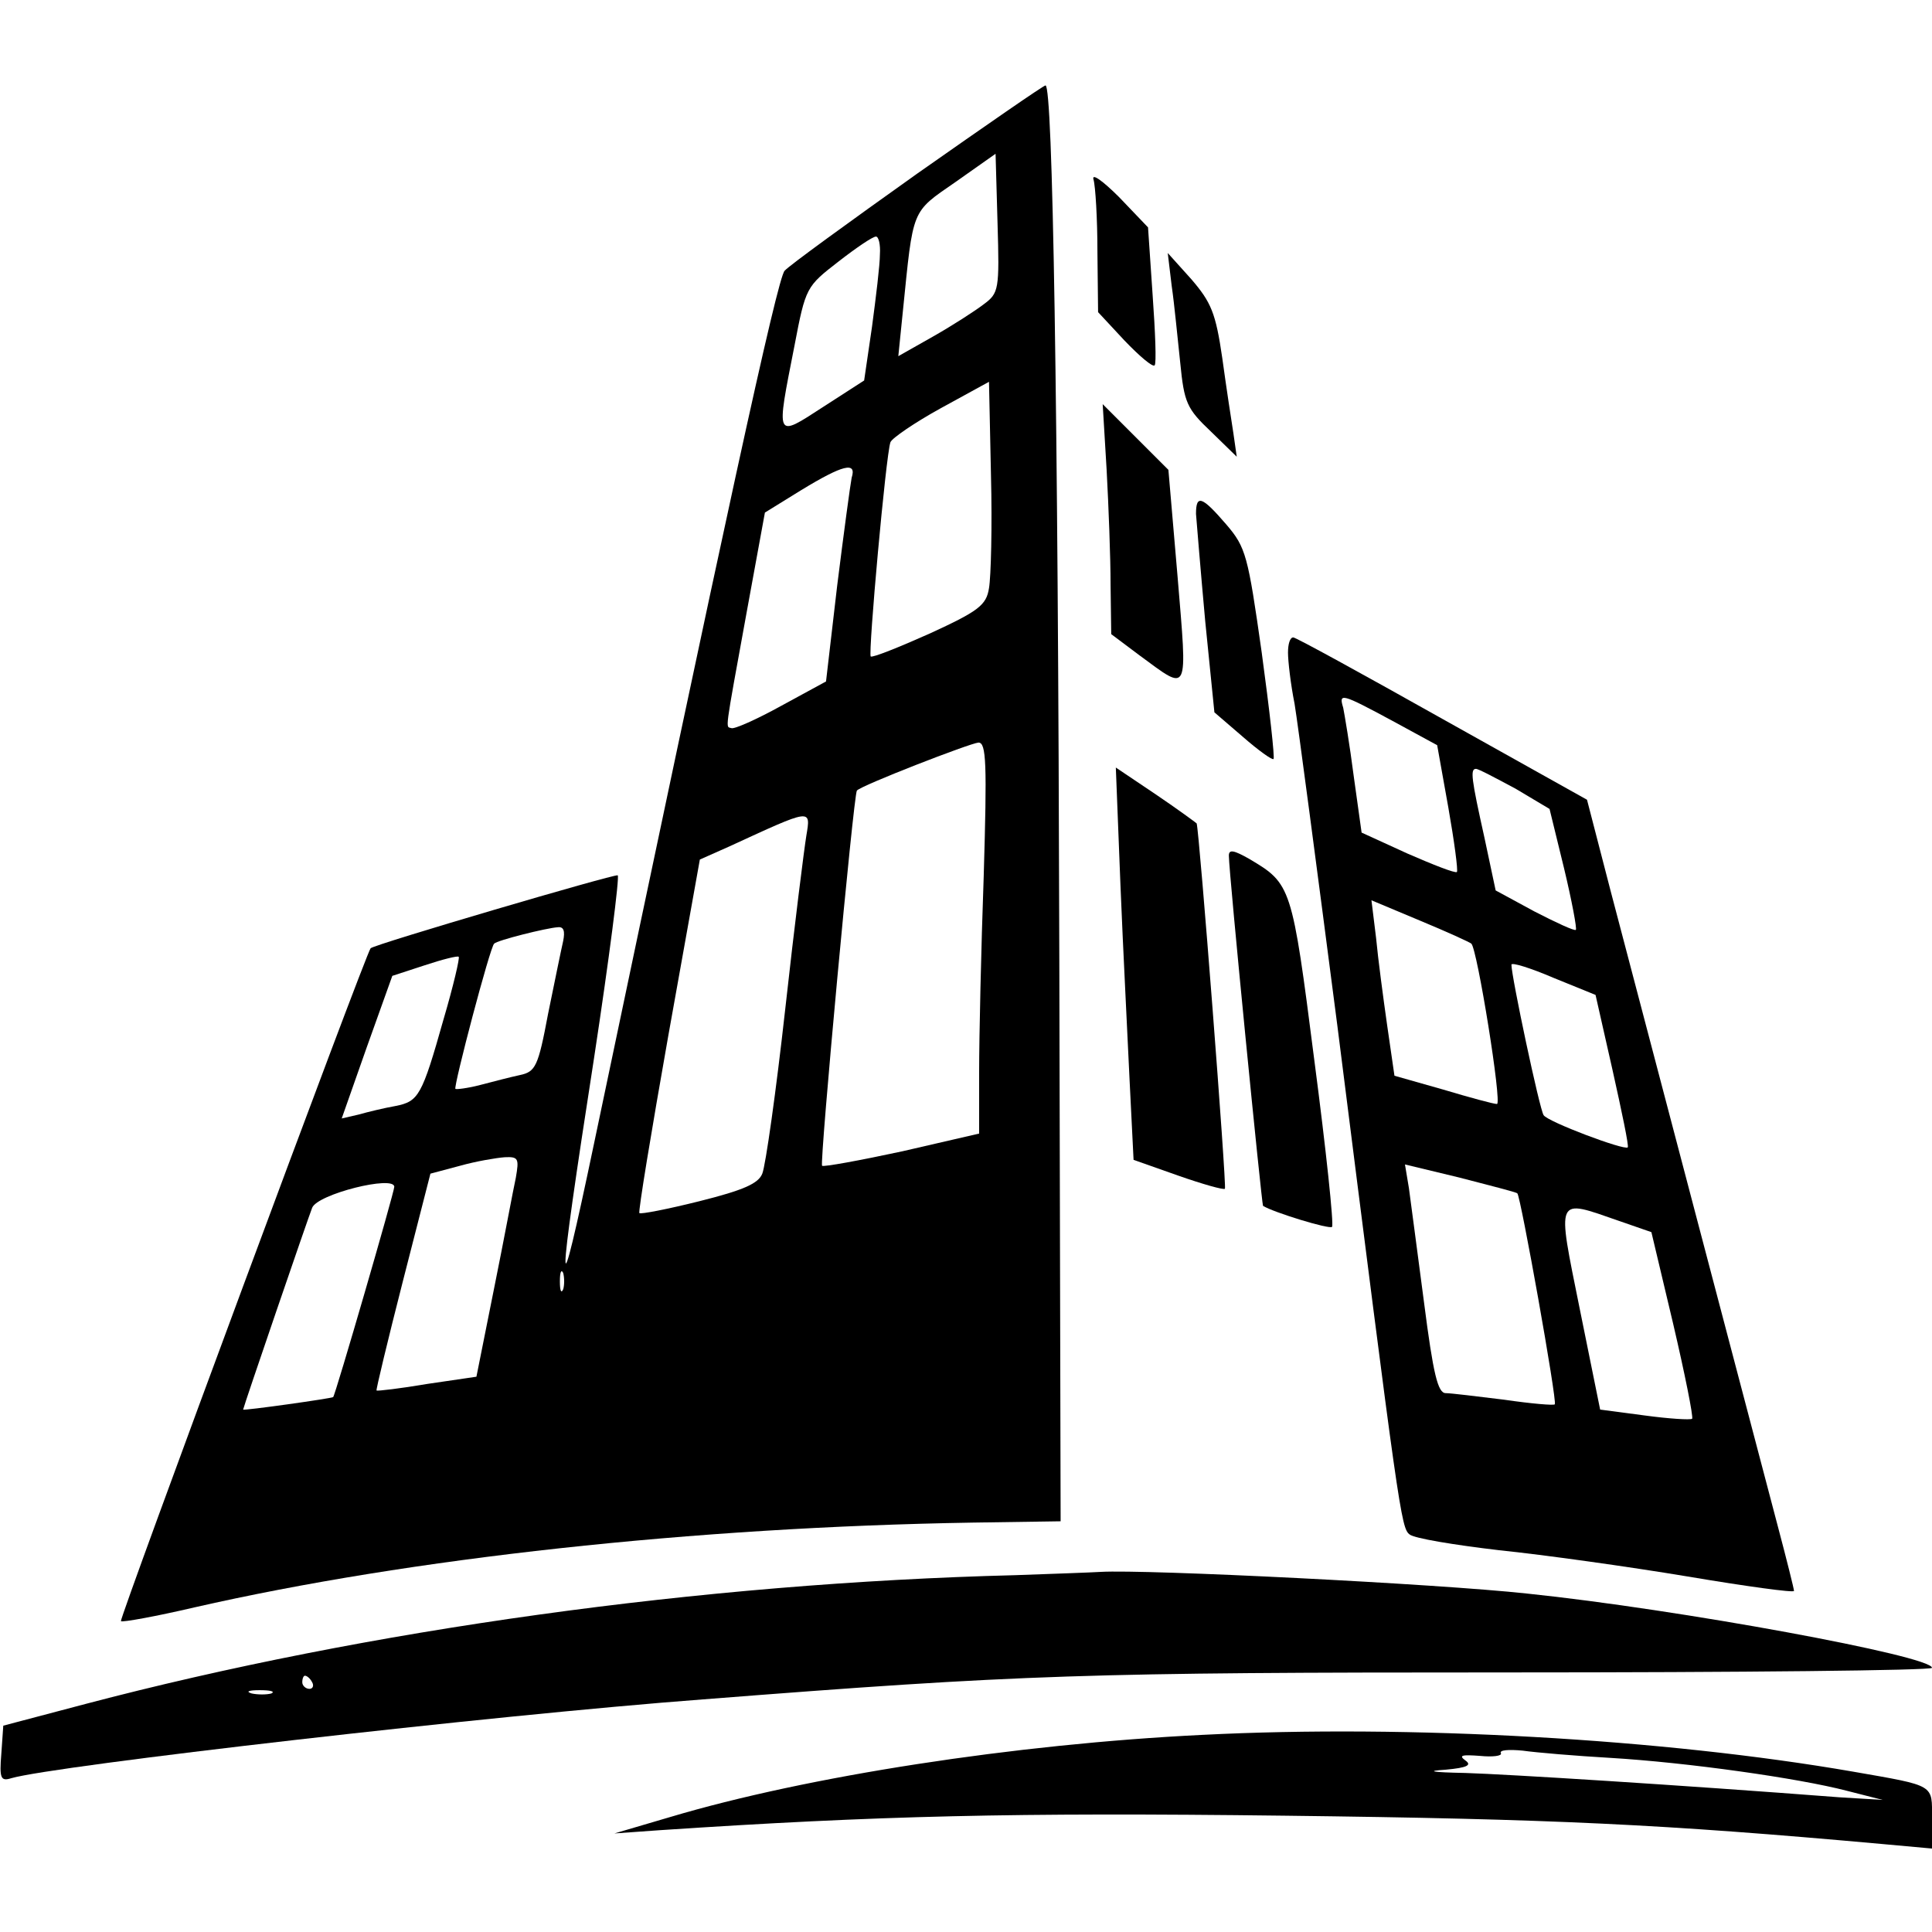 <?xml version="1.0" standalone="no"?>
<!DOCTYPE svg PUBLIC "-//W3C//DTD SVG 20010904//EN"
 "http://www.w3.org/TR/2001/REC-SVG-20010904/DTD/svg10.dtd">
<svg version="1.0" xmlns="http://www.w3.org/2000/svg"
 width="294pt" height="294pt" viewBox="0 0 294 294"
 preserveAspectRatio="xMidYMid meet">
<g transform="translate(0,294) scale(0.1,-0.1)"
fill="#000000" stroke="none">
<path d="M1396 2676 c-104 -74 -195 -140 -202 -148 -11 -11 -91 -380 -290
-1328 -58 -277 -58 -243 0 130 23 151 39 276 36 278 -6 2 -370 -105 -376 -111
-7 -7 -383 -1021 -380 -1024 2 -2 52 7 112 21 329 75 760 122 1184 129 l134 2
-2 855 c-2 858 -10 1330 -21 1330 -3 0 -91 -61 -195 -134z m101 -199 c-13 -10
-47 -32 -77 -49 l-53 -30 7 69 c16 157 12 149 80 196 l61 43 3 -106 c3 -101 2
-106 -21 -123z m-158 76 c0 -16 -6 -65 -12 -110 l-12 -82 -62 -40 c-74 -48
-72 -50 -44 93 17 89 18 90 67 128 27 21 52 38 57 38 4 0 7 -12 6 -27z m166
-508 c-4 -26 -16 -35 -90 -69 -47 -21 -87 -37 -90 -35 -4 5 23 306 30 326 2 6
37 30 77 52 l73 40 3 -142 c2 -78 0 -155 -3 -172z m-209 168 c-2 -10 -12 -84
-22 -164 l-17 -146 -68 -37 c-38 -21 -72 -36 -76 -34 -9 3 -11 -12 23 175 l28
153 55 34 c64 39 85 44 77 19z m201 -605 c-4 -112 -7 -246 -7 -298 l0 -95
-117 -27 c-65 -14 -120 -24 -122 -22 -4 4 48 566 53 571 7 8 172 72 185 73 12
0 13 -32 8 -202z m-270 60 c-3 -18 -18 -136 -32 -263 -14 -126 -30 -239 -35
-251 -6 -15 -28 -25 -96 -42 -48 -12 -89 -20 -91 -18 -2 2 18 123 44 270 l48
268 45 20 c126 58 124 58 117 16z m-370 -160 c-3 -13 -13 -62 -23 -111 -15
-80 -19 -88 -43 -93 -14 -3 -41 -10 -60 -15 -19 -5 -36 -7 -38 -6 -3 4 53 217
59 221 4 5 80 24 97 25 9 1 11 -6 8 -21z m-182 -119 c-33 -117 -38 -125 -73
-132 -17 -3 -42 -9 -56 -13 l-26 -6 38 108 39 109 49 16 c27 9 51 15 52 13 2
-1 -8 -44 -23 -95z m110 -241 c-4 -18 -18 -94 -33 -168 l-27 -135 -75 -11
c-41 -7 -76 -11 -77 -10 -1 1 17 76 40 166 l42 164 45 12 c25 7 55 12 68 13
21 1 22 -2 17 -31z m-185 -14 c0 -8 -90 -318 -93 -320 -2 -2 -137 -21 -137
-19 0 3 99 292 105 307 8 21 125 50 125 32z m257 -156 c-3 -7 -5 -2 -5 12 0
14 2 19 5 13 2 -7 2 -19 0 -25z"/>
<path d="M1664 2667 c3 -10 6 -60 6 -110 l1 -92 40 -43 c23 -24 43 -41 46 -38
3 2 1 51 -3 107 l-7 103 -44 46 c-25 25 -42 37 -39 27z"/>
<path d="M1783 2505 c4 -27 9 -80 13 -117 6 -61 10 -70 47 -105 l39 -38 -5 35
c-3 19 -11 71 -17 115 -10 69 -17 85 -47 120 l-36 40 6 -50z"/>
<path d="M1684 2225 c3 -55 6 -134 6 -175 l1 -75 44 -33 c75 -55 72 -61 57
120 l-14 163 -50 50 -50 50 6 -100z"/>
<path d="M1820 2158 c1 -13 7 -86 14 -163 l14 -139 43 -37 c24 -21 45 -36 47
-34 2 2 -6 74 -18 162 -21 148 -24 160 -54 195 -37 43 -46 46 -46 16z"/>
<path d="M1960 1947 c0 -13 4 -48 10 -78 5 -30 34 -250 65 -489 94 -743 97
-765 110 -775 7 -6 68 -16 136 -24 68 -7 197 -25 287 -40 89 -15 162 -25 162
-22 0 3 -11 47 -24 96 -34 129 -212 805 -255 969 l-36 139 -220 123 c-121 68
-223 124 -227 124 -5 0 -8 -10 -8 -23z m159 -104 l68 -37 17 -95 c9 -51 15
-96 13 -98 -3 -2 -36 11 -75 28 l-70 32 -12 86 c-6 47 -14 94 -16 104 -7 23
-3 22 75 -20z m187 -103 l52 -31 22 -90 c12 -50 20 -93 18 -94 -2 -2 -30 11
-63 28 l-59 32 -17 80 c-20 90 -22 105 -13 105 4 0 30 -14 60 -30z m-67 -236
c9 -8 47 -244 39 -244 -5 0 -42 10 -82 22 l-74 21 -11 76 c-6 42 -14 102 -17
134 l-7 57 74 -31 c41 -17 76 -33 78 -35z m215 -193 c14 -63 25 -115 23 -117
-5 -5 -122 39 -128 49 -6 8 -49 211 -49 229 0 4 29 -5 64 -20 l64 -26 26 -115z
m-145 -187 c5 -4 61 -317 57 -321 -1 -2 -36 1 -77 7 -41 5 -81 10 -89 10 -12
0 -19 29 -33 138 -10 75 -20 153 -23 174 l-6 36 83 -20 c46 -12 86 -22 88 -24z
m155 -42 l49 -17 33 -139 c18 -77 31 -142 29 -145 -3 -2 -35 0 -72 5 l-68 9
-31 153 c-35 174 -38 168 60 134z"/>
<path d="M1705 1594 c4 -99 11 -233 14 -299 l6 -120 68 -24 c37 -13 69 -22 71
-20 3 3 -39 545 -43 556 -1 1 -28 21 -62 44 l-61 41 7 -178z"/>
<path d="M1870 1638 c0 -26 50 -531 52 -533 16 -10 101 -36 105 -32 3 3 -9
117 -27 254 -34 266 -35 268 -99 306 -23 13 -31 15 -31 5z"/>
<path d="M1545 543 c-477 -12 -986 -83 -1415 -196 l-125 -33 -3 -43 c-3 -37
-1 -42 15 -37 65 19 733 96 1053 120 485 38 584 41 1223 41 356 0 647 3 647 7
0 18 -385 89 -616 113 -138 15 -580 37 -649 33 -16 -1 -75 -3 -130 -5z m-1070
-163 c3 -5 1 -10 -4 -10 -6 0 -11 5 -11 10 0 6 2 10 4 10 3 0 8 -4 11 -10z
m-62 -17 c-7 -2 -21 -2 -30 0 -10 3 -4 5 12 5 17 0 24 -2 18 -5z"/>
<path d="M1830 300 c-286 -14 -602 -63 -810 -125 l-85 -25 70 5 c331 22 536
27 950 22 411 -5 575 -13 908 -43 l77 -7 0 46 c0 52 6 49 -120 71 -288 50
-676 72 -990 56z m620 -35 c118 -7 287 -31 360 -50 l55 -14 -66 4 c-247 19
-505 35 -569 37 -52 1 -61 3 -30 5 33 3 40 7 30 14 -11 8 -5 9 22 7 20 -2 34
0 32 4 -3 5 12 6 33 4 21 -3 81 -8 133 -11z"/>
</g>
</svg>
